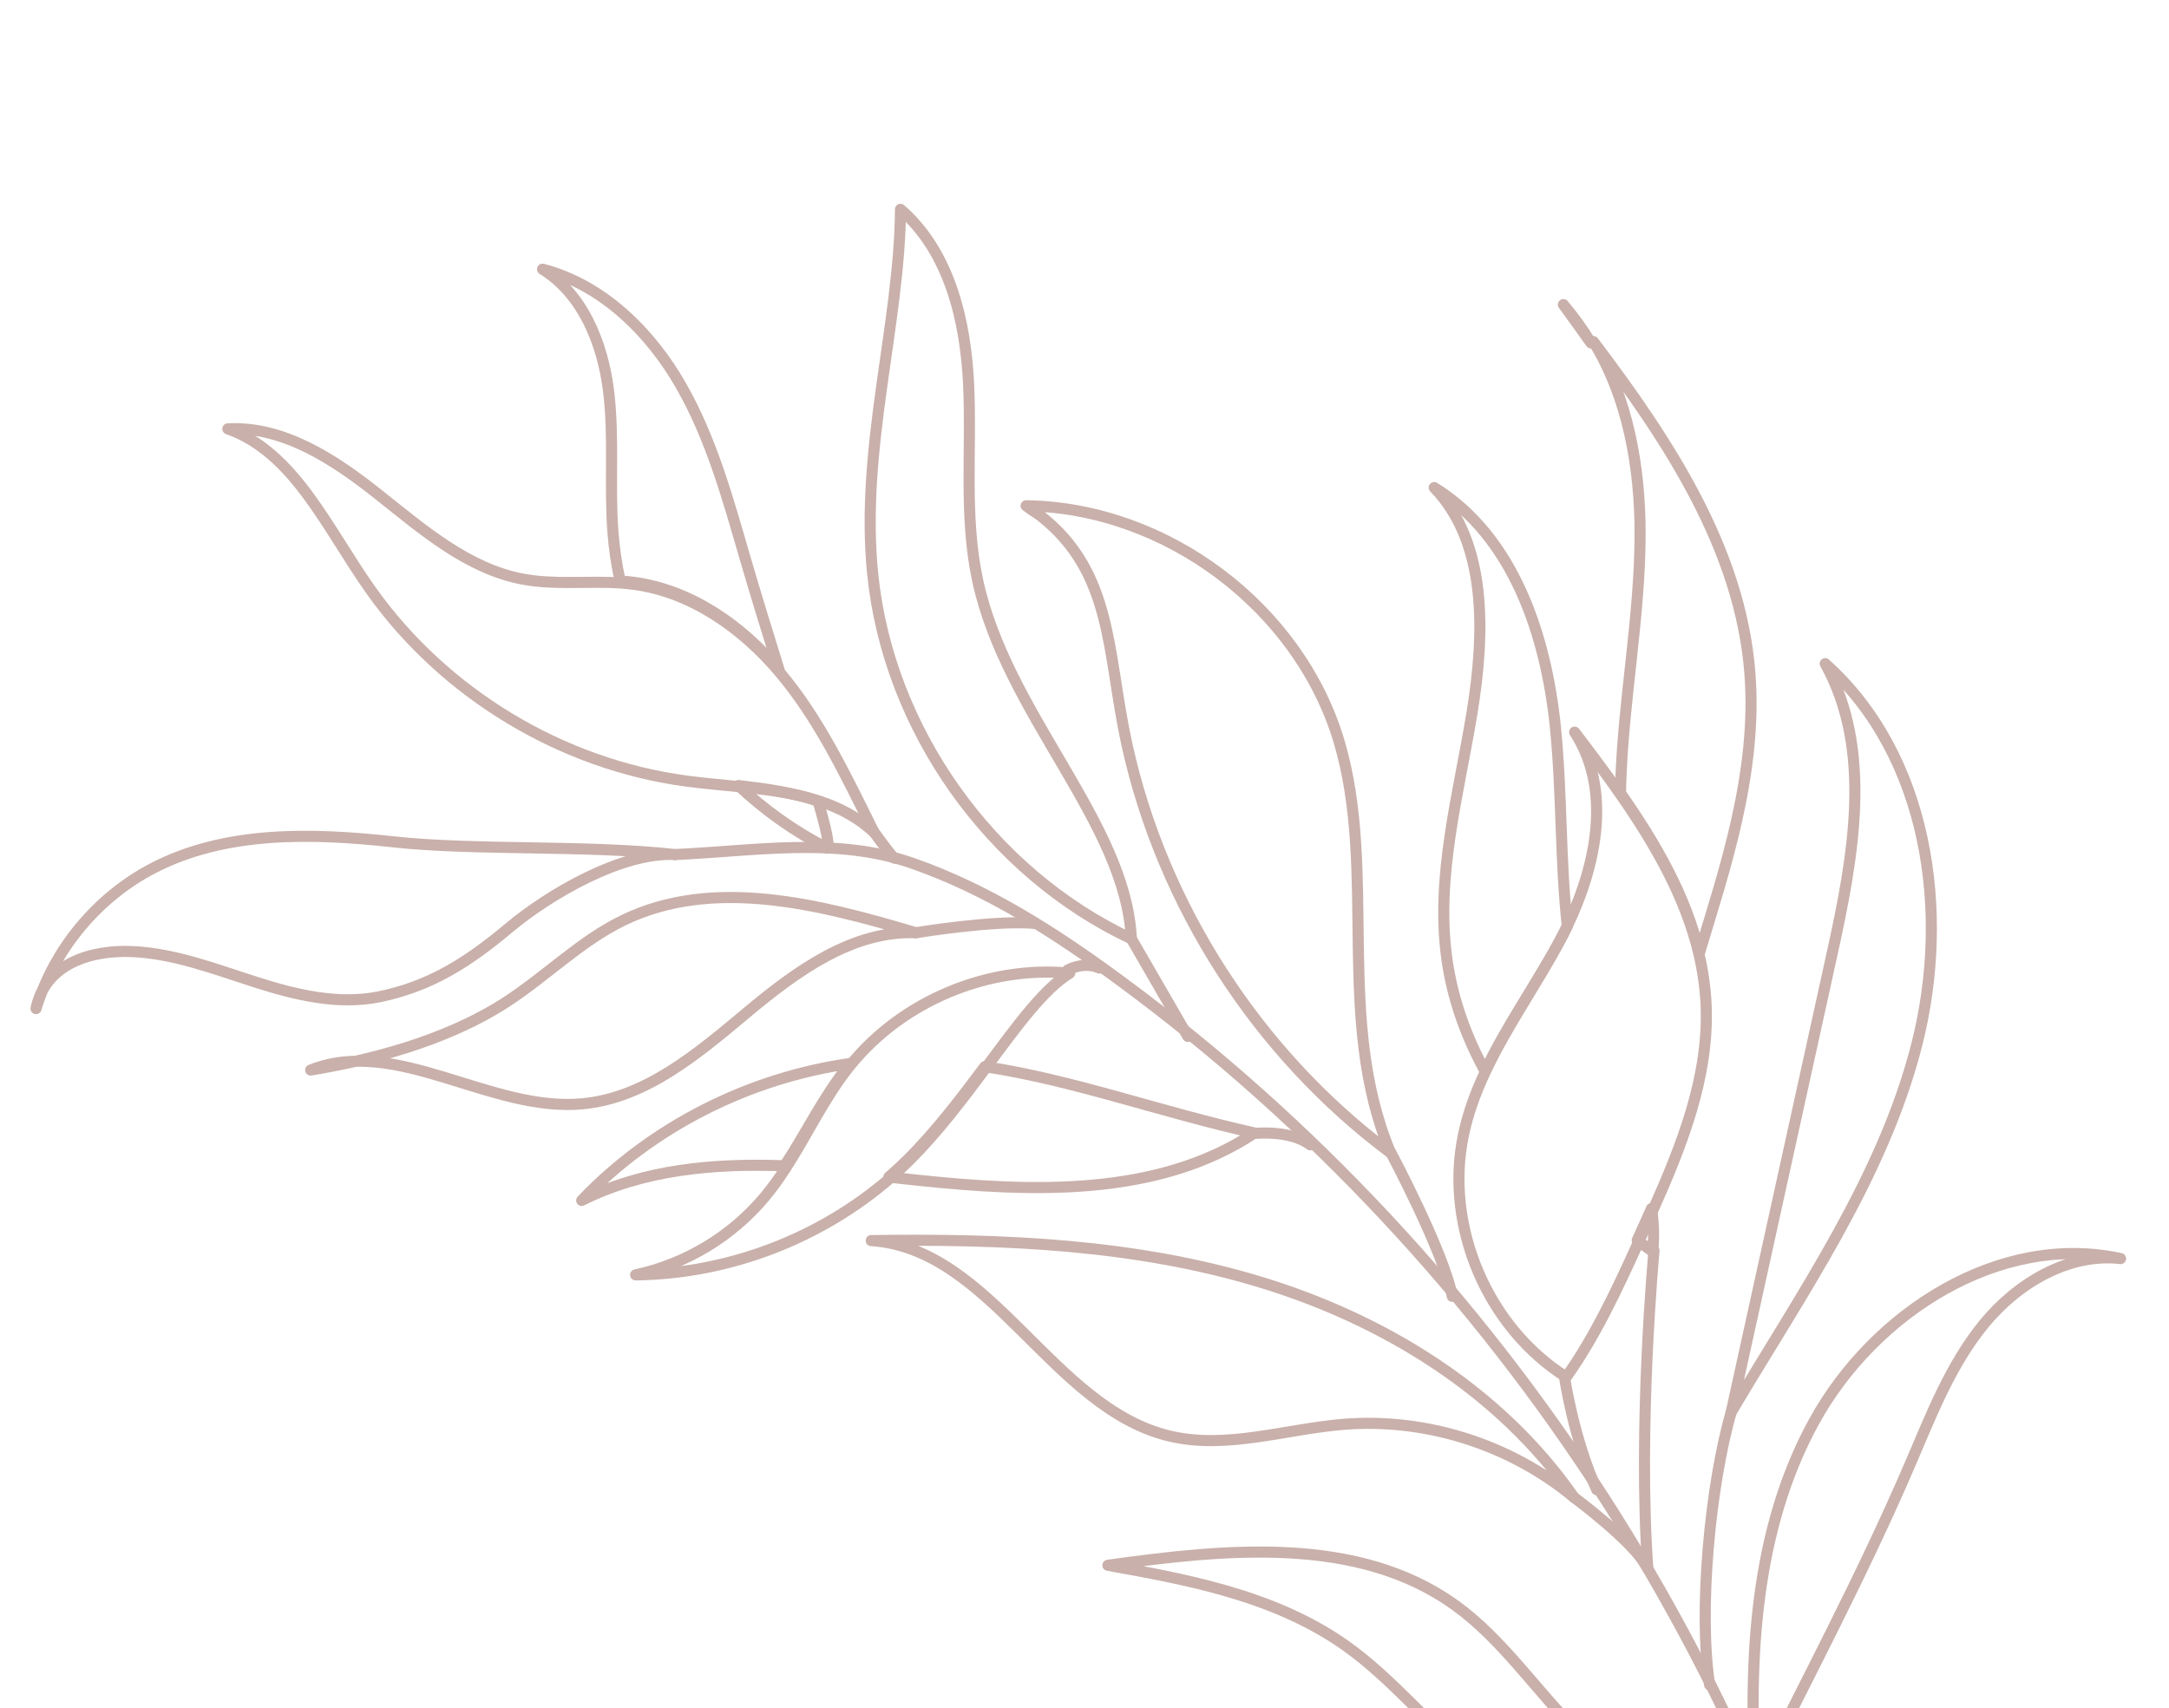 <svg width="391" height="308" viewBox="0 0 391 308" fill="none" xmlns="http://www.w3.org/2000/svg">
<g clip-path="url(#clip0_5643_2751)">
<path d="M316.481 321.517C315.129 299.245 316.264 275.881 327.02 256.296C337.776 236.71 360.42 222.157 382.269 226.922C372.852 225.858 363.68 231.357 357.672 238.677C351.664 245.998 348.181 254.994 344.453 263.693C335.479 284.654 324.588 304.791 316.478 321.512L316.481 321.517Z" stroke="#C9B0AA" stroke-width="2" stroke-linecap="round" stroke-linejoin="round"/>
<path d="M312.082 254.613C318.141 227.089 324.192 199.563 330.251 172.039C334.094 154.574 337.706 135.285 329.026 119.656C347.481 136.177 351.64 164.315 345.541 188.312C339.441 212.308 324.81 233.133 312.077 254.616L312.082 254.613Z" stroke="#C9B0AA" stroke-width="2" stroke-linecap="round" stroke-linejoin="round"/>
<path d="M281.832 54.925C283.681 57.098 285.334 59.412 286.808 61.837C285.156 59.515 283.49 57.208 281.832 54.925Z" stroke="#C9B0AA" stroke-width="2" stroke-linecap="round" stroke-linejoin="round"/>
<path d="M315.447 121.388C316.856 139.445 310.754 157.123 306.341 171.853C303.932 161.528 298.423 152 292.125 143.007C292.129 142.343 292.146 141.677 292.169 141.009C292.662 126.063 295.635 111.245 295.656 96.294C295.67 84.252 293.467 71.69 287.238 61.587C300.883 79.632 313.705 99.074 315.453 121.385L315.447 121.388Z" stroke="#C9B0AA" stroke-width="2" stroke-linecap="round" stroke-linejoin="round"/>
<path d="M199.717 282.219C221.068 279.244 244.839 276.825 262.323 289.424C270.974 295.663 276.932 304.881 284.546 312.351C294.25 321.871 306.765 328.488 320.101 331.167C301.434 334.925 281.202 330.04 266.312 318.181C257.895 311.48 251.19 302.758 242.385 296.571C229.308 287.38 212.898 284.631 199.717 282.219Z" stroke="#C9B0AA" stroke-width="2" stroke-linecap="round" stroke-linejoin="round"/>
<path d="M157.056 223.678C178.843 225.114 189.634 253.927 210.903 258.933C221.19 261.351 231.778 257.637 242.294 256.798C257.086 255.623 272.291 260.459 283.737 269.975C270.418 250.757 249.333 237.836 226.981 231.095C204.632 224.345 180.964 223.323 157.051 223.681L157.056 223.678Z" stroke="#C9B0AA" stroke-width="2" stroke-linecap="round" stroke-linejoin="round"/>
<path d="M203.949 169.261C178.495 157.3 160.131 131.37 157.31 103.408C155.037 80.848 162.192 58.432 162.327 37.745C171.181 45.404 174.109 57.894 174.624 69.572C175.143 81.255 173.772 93.109 176.217 104.55C181.386 128.744 202.933 148.208 203.949 169.261Z" stroke="#C9B0AA" stroke-width="2" stroke-linecap="round" stroke-linejoin="round"/>
<path d="M250.674 207.853C226.716 189.97 209.522 163.332 203.134 134.165C199.528 117.709 200.735 103.233 187.453 92.903C186.788 92.416 186.442 92.301 184.981 91.19C210.252 91.53 234.203 109.556 241.377 133.646C248.377 157.143 240.555 183.741 250.676 207.845L250.674 207.853Z" stroke="#C9B0AA" stroke-width="2" stroke-linecap="round" stroke-linejoin="round"/>
<path d="M296.173 221.351C296.688 220.209 297.195 219.064 297.709 217.908C298.117 220.555 298.214 223.132 297.896 225.624C296.972 224.972 296.056 224.308 295.14 223.629C295.487 222.87 295.829 222.115 296.168 221.354L296.173 221.351Z" stroke="#C9B0AA" stroke-width="2" stroke-linecap="round" stroke-linejoin="round"/>
<path d="M280.403 131.291C281.593 143.122 281.238 155.181 282.537 166.949C282.139 167.76 281.732 168.569 281.306 169.36C277.007 177.384 271.555 184.968 267.714 193.142C264.209 186.753 261.759 179.879 260.781 172.564C258.811 157.897 262.948 143.185 265.348 128.572C267.74 113.957 268.079 97.822 258.541 87.911C272.842 96.741 278.728 114.587 280.408 131.288L280.403 131.291Z" stroke="#C9B0AA" stroke-width="2" stroke-linecap="round" stroke-linejoin="round"/>
<path d="M157.537 150.046C154.693 147.38 151.361 145.646 147.747 144.454C143.158 142.948 138.118 142.323 133.065 141.815C129.961 141.506 126.84 141.244 123.827 140.839C101.274 137.854 80.136 125.106 66.92 106.505C58.99 95.346 53.111 81.58 41.072 77.321C51.172 76.791 60.364 82.91 68.31 89.228C76.259 95.537 84.335 102.57 94.292 104.424C100.073 105.5 106.043 104.712 111.909 105.116L111.915 105.113C112.753 105.178 113.583 105.255 114.416 105.375C124.754 106.805 133.887 113.287 140.625 121.303C140.643 121.322 140.653 121.338 140.674 121.362C147.416 129.398 152.07 138.944 157.542 150.043L157.537 150.046Z" stroke="#C9B0AA" stroke-width="2" stroke-linecap="round" stroke-linejoin="round"/>
<path d="M121.697 154.073C112.215 153.54 99.043 161.184 91.77 167.284C84.497 173.383 77.688 177.813 68.377 179.717C60.934 181.239 53.242 179.367 46.014 177.054C38.785 174.741 31.571 171.945 23.986 171.575C16.398 171.2 8.147 173.758 6.495 181.848C9.803 171.072 17.582 161.729 27.603 156.53C40.684 149.742 56.255 150.176 70.907 151.782C85.557 153.383 105.72 152.317 121.694 154.081L121.697 154.073Z" stroke="#C9B0AA" stroke-width="2" stroke-linecap="round" stroke-linejoin="round"/>
<path d="M56.002 192.928C71.578 186.769 88.305 200.556 104.974 199.015C116.42 197.962 125.83 189.928 134.65 182.553C143.47 175.178 153.635 167.717 165.115 168.174C147.87 163.052 128.667 158.051 112.419 165.902C104.72 169.622 98.581 175.887 91.421 180.565C79.85 188.119 65.505 191.343 56.002 192.928Z" stroke="#C9B0AA" stroke-width="2" stroke-linecap="round" stroke-linejoin="round"/>
<path d="M152.842 192.28C148.412 197.815 145.334 204.287 141.431 210.191C128.633 209.732 116.086 210.83 104.861 216.435C117.599 203.101 135.049 194.322 153.279 191.749C153.134 191.926 152.985 192.098 152.842 192.28Z" stroke="#C9B0AA" stroke-width="2" stroke-linecap="round" stroke-linejoin="round"/>
<path d="M226.151 204.275C208.727 215.827 186.098 214.976 165.303 212.776C163.615 212.6 161.924 212.419 160.225 212.235C161.386 211.222 162.514 210.176 163.606 209.093C168.764 203.969 173.34 197.928 177.526 192.318C193.446 194.709 209.129 200.486 226.151 204.275Z" stroke="#C9B0AA" stroke-width="2" stroke-linecap="round" stroke-linejoin="round"/>
<path d="M306.263 172.012C306.967 175.014 307.417 178.081 307.555 181.218C308.105 194.089 303.217 206.415 297.955 218.231C297.447 219.353 296.951 220.469 296.449 221.588C296.112 222.333 295.777 223.07 295.442 223.806C291.508 232.492 287.493 241.062 282.345 248.281C268.101 239.302 260.355 221.034 263.821 204.592C264.639 200.691 266.001 196.998 267.671 193.421C271.508 185.188 276.966 177.556 281.264 169.475C281.689 168.679 282.1 167.87 282.495 167.048C287.868 155.866 290.554 142.289 283.852 132.003C286.569 135.562 289.308 139.197 291.91 142.925C298.255 152 303.812 161.61 306.263 172.012Z" stroke="#C9B0AA" stroke-width="2" stroke-linecap="round" stroke-linejoin="round"/>
<path d="M192.83 175.459C188.171 178.291 183.312 184.987 177.789 192.431C173.629 198.034 169.081 204.066 163.95 209.179C162.864 210.26 161.742 211.303 160.586 212.314C147.955 223.299 131.353 229.679 114.58 229.858C123.625 227.922 131.963 222.881 137.879 215.775C139.23 214.152 140.453 212.436 141.596 210.669C145.469 204.697 148.509 198.118 152.919 192.518C153.061 192.334 153.21 192.16 153.355 191.981C162.727 180.47 178.026 174.049 192.835 175.456L192.83 175.459Z" stroke="#C9B0AA" stroke-width="2" stroke-linecap="round" stroke-linejoin="round"/>
<path d="M147.472 144.452C148.893 149.332 149.593 152.443 149.136 152.933C143.279 149.953 137.891 146.117 133.113 141.63C138.051 142.203 142.978 142.892 147.478 144.449L147.472 144.452Z" stroke="#C9B0AA" stroke-width="2" stroke-linecap="round" stroke-linejoin="round"/>
<path d="M122.769 69.545C128.322 79.236 131.258 90.152 134.391 100.867C136.39 107.716 138.485 114.502 140.444 120.778C133.732 112.816 124.621 106.39 114.287 105C113.458 104.889 112.625 104.81 111.787 104.748C111.161 101.875 110.724 98.951 110.498 96C109.83 87.469 110.762 78.843 109.684 70.344C108.611 61.857 105.071 53.062 97.8 48.533C108.629 51.346 117.227 59.848 122.771 69.537L122.769 69.545Z" stroke="#C9B0AA" stroke-width="2" stroke-linecap="round" stroke-linejoin="round"/>
<path d="M121.699 154.077C136.206 153.411 150.71 150.859 164.404 155.62C178.094 160.375 190.442 168.328 202.098 176.928C270.855 227.618 320.086 304.001 337.802 387.471" stroke="#C9B0AA" stroke-width="2" stroke-linecap="round" stroke-linejoin="round"/>
<path d="M308.194 303.799C306.113 290.443 308.304 267.649 312.079 254.614" stroke="#C9B0AA" stroke-width="2" stroke-linecap="round" stroke-linejoin="round"/>
<path d="M298.165 225.471C298.165 225.471 295.204 257.198 297.053 282.839" stroke="#C9B0AA" stroke-width="2" stroke-linecap="round" stroke-linejoin="round"/>
<path d="M282.062 248.445C282.062 248.445 283.632 259.212 287.834 268.591" stroke="#C9B0AA" stroke-width="2" stroke-linecap="round" stroke-linejoin="round"/>
<path d="M283.736 269.975C283.736 269.975 294.006 277.586 296.628 282.105" stroke="#C9B0AA" stroke-width="2" stroke-linecap="round" stroke-linejoin="round"/>
<path d="M250.734 207.82C250.734 207.82 260.266 225.735 261.792 233.721" stroke="#C9B0AA" stroke-width="2" stroke-linecap="round" stroke-linejoin="round"/>
<path d="M226.201 204.357C226.201 204.357 232.573 203.668 236.207 206.413" stroke="#C9B0AA" stroke-width="2" stroke-linecap="round" stroke-linejoin="round"/>
<path d="M203.949 169.261C203.949 169.261 211.02 181.489 214.129 186.866" stroke="#C9B0AA" stroke-width="2" stroke-linecap="round" stroke-linejoin="round"/>
<path d="M192.502 174.881C192.502 174.881 195.345 173.283 198.183 174.54" stroke="#C9B0AA" stroke-width="2" stroke-linecap="round" stroke-linejoin="round"/>
<path d="M165.115 168.174C165.115 168.174 179.351 165.809 186.679 166.502" stroke="#C9B0AA" stroke-width="2" stroke-linecap="round" stroke-linejoin="round"/>
<path d="M157.564 150.031C157.564 150.031 160.846 154.621 161.268 154.742" stroke="#C9B0AA" stroke-width="2" stroke-linecap="round" stroke-linejoin="round"/>
</g>
<defs>
<clipPath id="clip0_5643_2751">
<rect width="391" height="308" fill="white" transform="matrix(1 0 0 -1 0 308)"/>
</clipPath>
</defs>
</svg>
